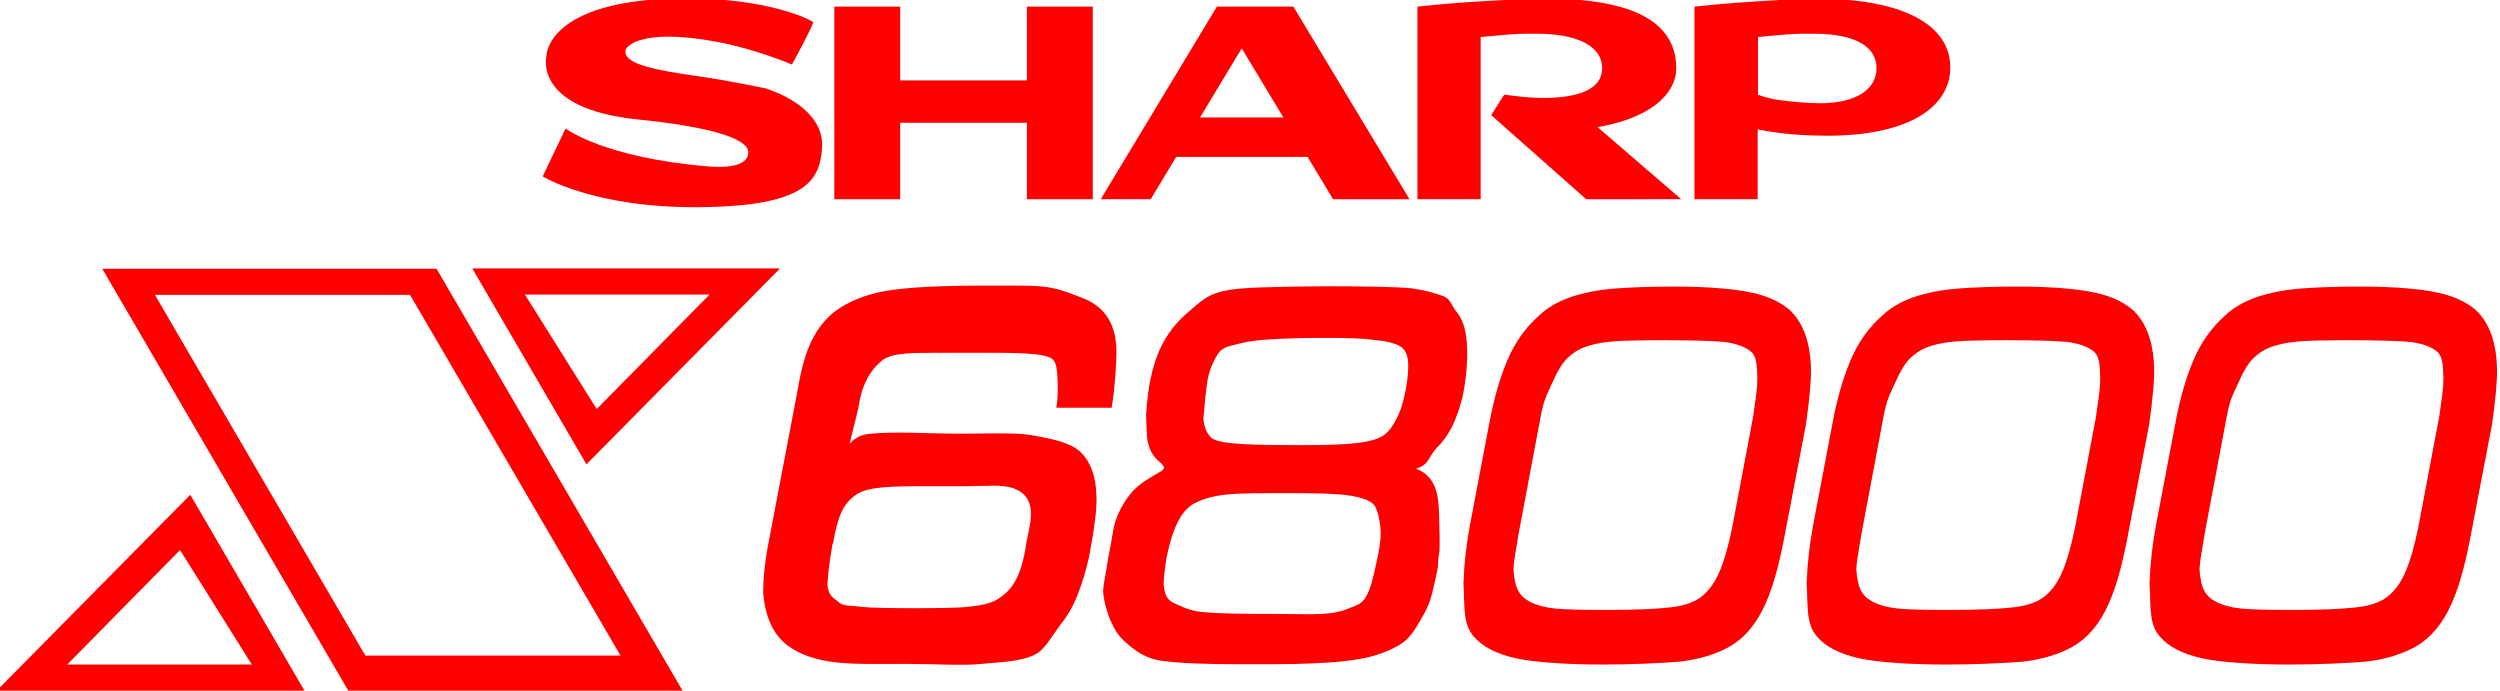<?xml version="1.0" encoding="utf-8"?>
<!-- Generator: Adobe Illustrator 22.0.0, SVG Export Plug-In . SVG Version: 6.00 Build 0)  -->
<svg version="1.1" baseProfile="tiny" id="Layer_2" xmlns="http://www.w3.org/2000/svg" xmlns:xlink="http://www.w3.org/1999/xlink"
	 x="0px" y="0px" viewBox="0 0 755.4 208.7" xml:space="preserve">
<g>
	<g>
		<path fill="#FF0000" d="M30.9,81.2l74.4,127.6h101L131.9,81.2H30.9z M46.8,89.1h77.1l63.6,109h-77.1L46.8,89.1z"/>
		<path fill="#FF0000" d="M57.5,149.5L-1,208.7h93L57.5,149.5z M54.4,166.2l21.7,34.6H20.3L54.4,166.2z"/>
		<path fill="#FF0000" d="M177.2,140.3l58.5-59.2h-93L177.2,140.3z M180.3,123.6l-21.7-34.6h55.8L180.3,123.6z"/>
	</g>
	<g>
		<path fill="#FF0000" d="M251.7,164.2c-0.1-0.2-0.4,1.4-0.9,4.9c-0.5,3.4-0.7,6-0.8,7.7c0.5,3.6,1.7,3.6,3.7,5.4c1.6,1,3,0.7,7,1.2
			c3.9,0.5,27.4,0.5,31.4,0c4-0.4,7.3-1,9.4-2.4c4.2-2.6,7.1-6.5,8.6-16.8c1.1-5.6,1.5-7,1.4-9.6c-0.2-3.5-1.9-5.9-5.4-7.1
			c-3.4-1.2-8.4-0.6-14-0.6h-10.9c-11.8,0-18.9,0.1-22.4,2.5C254.8,152.1,253.2,155.7,251.7,164.2z M335.9,123.2h-16.7
			c0.6-4,0.4-6.7,0.3-9.2c-0.1-2.5-0.4-4.7-1.5-5.5c-2.4-2-12-1.9-22.3-1.9H286c-10.2,0-16.2-0.1-19.3,2.2c-4,3.1-6.4,7.9-7.3,14.3
			l-2.7,11.1c0,0,1.8-2.7,5.9-3.1c7.1-0.8,19-0.1,23.4-0.1c10.9,0.2,19.8-0.5,25.7,0.5c5.8,1,12.2,2.2,15.2,5.5
			c2.7,2.8,4.2,7,4.4,12.7c0.2,3.8-0.6,9.9-2.2,18.4c-0.9,4.1-2,7.8-3.3,11.1c-1.2,3.3-2.9,6.4-5.1,9.2c-2.2,2.8-4.8,7.7-7.8,9.3
			c-4.7,2.4-10.8,2.3-16.3,2.9c-5.5,0.6-14.3,0-23,0c-7.8,0-15.7,0.2-21.4-0.5c-5.7-0.7-10.4-2.3-14-4.9c-4.5-3.3-7-8.7-7.6-16.2
			c0-3.9,0.4-8.3,1.3-13.3l9.3-48.8c1.8-10.7,5-19,12.8-24c4.3-2.7,9.6-4.5,15.7-5.3c6.2-0.9,16.4-1.3,25.2-1.3h13.7
			c9.3,0,11.9,1.2,18.4,3.7c6.5,2.5,9.9,7.4,10.3,14.8C337.5,107.2,337,116.8,335.9,123.2z"/>
		<path fill="#FF0000" d="M400,102.1c-11,0-20.9,0.5-24.6,1.5c-3.6,1-5.8,0.9-7.5,3.5c-1.6,2.6-2.6,5.3-3.1,8.1
			c-0.4,2.8-0.8,6.6-1.2,11.4c0.3,2.9,1.3,4.8,2.7,5.9c2.8,1.8,12.8,2,25.7,2c11.6,0,20.2-0.2,24.7-2.2c1.9-0.8,3.6-2.5,4.9-5.1
			c1.4-2.6,2.2-4.6,3.2-9.6c0.5-3,0.8-5.6,0.7-7.7c-0.1-2.7-0.9-4.4-2.5-5.3c-1.7-1-4.4-1.6-8-1.9
			C411.6,102.2,406.5,102.1,400,102.1z M427.9,141.6c6.9,2.8,6.9,9.4,7,17.1c0,1.1,0.3,6.9-0.1,8.9c-0.4,2-0.2,3.5-0.4,4.2
			c-1.5,7-2,10.1-4.4,14.2c-2.4,4.1-3.8,7.1-7.9,9.3c-3.6,2-8.2,3.5-13.7,4.2c-5.5,0.8-15.2,1.2-23.7,1.2h-11c-9.5,0-17-0.3-22.4-1
			c-5.4-0.7-8.5-3.2-11.7-6.1c-3-2.6-5.8-8.9-6.3-15c0.2-2.8,0.7-4.3,1.5-9.7c1.1-5,1.4-8.9,2.3-11.6c0.9-2.7,2.6-5.8,4.6-8.2
			c1.9-2.4,4.8-4.2,8.1-6.1c2.1-1.2,2.7-1.6,0.6-3.4c-2.3-1.9-3-3.8-3.6-6.1c-0.3-0.7-0.5-8-0.5-8.2c1-16.5,5.4-24.9,13.1-31.3
			c4.5-3.9,6.5-6.2,16.6-6.9c5.2-0.4,19.4-0.6,26.6-0.6c10,0,19.7,0.2,23.8,0.6c3.6,0.5,6.8,1.3,9.5,2.3c2.7,1,2.4,2.8,4.5,5.2
			c1.8,2.3,2.8,5.9,2.9,10.8c0.1,3.4-0.1,7-0.7,10.7c-0.5,3.7-1.5,7.3-2.9,10.7c-1.4,3.4-3.2,6.2-5.4,8.3c-2.8,3-2.4,5.2-6.1,6.4
			c-0.8,0.3-1.2,0.1-1.2,0C427,141.4,427.3,141.4,427.9,141.6z M388.8,149c-7,0-14.2,0-18,0.4c-3.8,0.4-6.9,1.2-9.3,2.4
			c-2.2,1-4,2.8-5.4,5.5c-1.4,2.6-2.6,6.3-3.6,11.1c-0.9,5.5-0.8,6.6-0.9,8.2c0.3,2.9,0.9,4.6,3.1,5.6c2.2,1,5.4,2.7,9.7,2.8
			c3.3,0.4,12,0.5,20.8,0.5c9.1,0,16.2,0.6,21.1-1.2c2.3-1,4.9-1.3,6.4-3.9c1.5-2.6,2.1-5.3,3.2-10.4c0.9-3.9,1.3-6.9,1.3-9.1
			c-0.1-2.5-0.8-7.1-2.1-8.4c-1.1-1.3-3.6-2.2-7.5-2.8C403.5,149.1,396.7,149,388.8,149z"/>
		<path fill="#FF0000" d="M484.3,200.8c-9.9,0-20.5-0.6-26.3-1.9c-5.8-1.3-10.1-3.5-12.7-6.6c-3.3-3.7-2.7-9-3.1-16.2
			c0.2-5.8,0.9-11.6,1.9-17.1l6-31.6c1.3-6.8,3-12.9,5.3-18.4c2.3-5.5,5.6-10.1,9.7-13.7c2.4-2.3,5.5-4.1,9.4-5.5
			c3.9-1.3,8.3-2.2,13.3-2.6c5-0.4,11-0.6,18.3-0.6c5.5,0,10.4,0.2,14.7,0.6c4.4,0.4,8.2,1,11.5,2c3.3,1,6.1,2.5,8.4,4.4
			c4.1,3.8,6.3,9.7,6.5,17.8c0.1,3.3-0.4,8.9-1.5,16.8l-6.1,31.8c-3.3,18-7.3,29.9-17.2,35.5c-4,2.2-8.9,3.7-14.6,4.4
			C502,200.4,492.5,200.8,484.3,200.8z M503.2,102.8c-7.6,0-13,0.1-16.3,0.4c-3.3,0.3-6.1,0.9-8.4,1.8c-1.8,0.7-3.4,1.8-4.9,3.2
			c-1.4,1.4-2.9,3.7-4.3,6.9c-1.4,3.2-2.7,5-3.7,10.4l-6.8,36.1c-0.8,5.3-1.3,7-1.5,10.4c0.2,3,0.7,5.2,1.5,6.6
			c0.8,1.4,2,2.5,3.6,3.3c2,1,4.6,1.7,7.7,2c3.1,0.3,8.2,0.4,15.4,0.4c8.7,0,15.1-0.3,19.4-0.8c4.3-0.5,7.5-1.7,9.7-3.6
			c4.1-3.6,6.4-9.1,8.8-20.5l6.3-33.3c0.9-6.4,1.3-8.5,1.3-11.8c-0.1-4.5-0.3-6.9-2.2-8.3c-1.9-1.4-4.6-2.3-8-2.7
			C517.2,103,511.4,102.8,503.2,102.8z"/>
		<path fill="#FF0000" d="M588,200.8c-9.9,0-20.5-0.6-26.3-1.9c-5.8-1.3-10.1-3.5-12.7-6.6c-3.3-3.7-2.7-9-3.1-16.2
			c0.2-5.8,0.9-11.6,1.9-17.1l6-31.6c1.3-6.8,3-12.9,5.3-18.4c2.3-5.5,5.6-10.1,9.7-13.7c2.4-2.3,5.5-4.1,9.4-5.5
			c3.9-1.3,8.3-2.2,13.3-2.6c5-0.4,11-0.6,18.3-0.6c5.5,0,10.4,0.2,14.7,0.6c4.4,0.4,8.2,1,11.5,2c3.3,1,6.1,2.5,8.4,4.4
			c4.1,3.8,6.3,9.7,6.5,17.8c0.1,3.3-0.4,8.9-1.5,16.8l-6.1,31.8c-3.3,18-7.3,29.9-17.2,35.5c-4,2.2-8.9,3.7-14.6,4.4
			C605.7,200.4,596.1,200.8,588,200.8z M606.8,102.8c-7.6,0-13,0.1-16.3,0.4c-3.3,0.3-6.1,0.9-8.4,1.8c-1.8,0.7-3.4,1.8-4.9,3.2
			c-1.4,1.4-2.9,3.7-4.3,6.9c-1.4,3.2-2.7,5-3.7,10.4l-6.8,36.1c-0.8,5.3-1.3,7-1.5,10.4c0.2,3,0.7,5.2,1.5,6.6
			c0.8,1.4,2,2.5,3.6,3.3c2,1,4.6,1.7,7.7,2c3.1,0.3,8.2,0.4,15.4,0.4c8.7,0,15.1-0.3,19.4-0.8c4.3-0.5,7.5-1.7,9.7-3.6
			c4.1-3.6,6.4-9.1,8.8-20.5l6.3-33.3c0.9-6.4,1.3-8.5,1.3-11.8c-0.1-4.5-0.3-6.9-2.2-8.3c-1.9-1.4-4.6-2.3-8-2.7
			C620.9,103,615.1,102.8,606.8,102.8z"/>
		<path fill="#FF0000" d="M691.6,200.8c-9.9,0-20.5-0.6-26.3-1.9c-5.8-1.3-10.1-3.5-12.7-6.6c-3.3-3.7-2.7-9-3.1-16.2
			c0.2-5.8,0.9-11.6,1.9-17.1l6-31.6c1.3-6.8,3-12.9,5.3-18.4c2.3-5.5,5.6-10.1,9.7-13.7c2.4-2.3,5.5-4.1,9.4-5.5
			c3.9-1.3,8.3-2.2,13.3-2.6c5-0.4,11-0.6,18.3-0.6c5.5,0,10.4,0.2,14.7,0.6c4.4,0.4,8.2,1,11.5,2c3.3,1,6.1,2.5,8.4,4.4
			c4.1,3.8,6.3,9.7,6.5,17.8c0.1,3.3-0.4,8.9-1.5,16.8l-6.1,31.8c-3.3,18-7.3,29.9-17.2,35.5c-4,2.2-8.9,3.7-14.6,4.4
			C709.3,200.4,699.8,200.8,691.6,200.8z M710.5,102.8c-7.6,0-13,0.1-16.3,0.4c-3.3,0.3-6.1,0.9-8.4,1.8c-1.8,0.7-3.4,1.8-4.9,3.2
			c-1.4,1.4-2.9,3.7-4.3,6.9c-1.4,3.2-2.7,5-3.7,10.4l-6.8,36.1c-0.8,5.3-1.3,7-1.5,10.4c0.2,3,0.7,5.2,1.5,6.6
			c0.8,1.4,2,2.5,3.6,3.3c2,1,4.6,1.7,7.7,2c3.1,0.3,8.2,0.4,15.4,0.4c8.7,0,15.1-0.3,19.4-0.8c4.3-0.5,7.5-1.7,9.7-3.6
			c4.1-3.6,6.4-9.1,8.8-20.5l6.3-33.3c0.9-6.4,1.3-8.5,1.3-11.8c-0.1-4.5-0.3-6.9-2.2-8.3c-1.9-1.4-4.6-2.3-8-2.7
			C724.5,103,718.7,102.8,710.5,102.8z"/>
	</g>
</g>
<g>
	<polygon fill="#FF0000" points="252.1,2 252.1,60.2 272,60.2 272,37.1 310.3,37.1 310.3,60.2 330.2,60.2 330.2,2 310.3,2 
		310.3,24.3 272,24.3 272,2 	"/>
	<path fill="#FF0000" d="M375.2,14.6l12.6,20.9h-25.2L375.2,14.6z M395.1,47.4l7.7,12.8h23.1L390.8,2h-8h-15.1l-35.1,58.2h15.1
		l7.7-12.8H395.1z"/>
	<path fill="#FF0000" d="M512,2v58.2h19.1V39.1c6.3,1.3,13.5,1.9,21.1,1.9c25.3,0,36.9-9.1,37.1-20.3c0.2-13.5-14.9-21.1-40.3-21.1
		c-6.6,0-8.9,0.3-17.9,0.8C522.1,0.9,512,2,512,2z M531.1,11.2c0,0,4.7-0.5,8.9-0.8c4.2-0.3,5.3-0.2,8.4-0.2
		c11.7,0,18.8,3.7,18.6,10.6c-0.1,5.8-5.5,10.4-17.2,10.4c-3.5,0-8.9-0.5-12.4-1c-3.6-0.5-6.2-1.6-6.2-1.6V11.2z"/>
	<path fill="#FF0000" d="M428.3,2v58.2h19.1v-49c0,0,4.7-0.5,8.9-0.8c4.2-0.3,5.3-0.2,8.4-0.2c11.7,0,19.6,3.7,19.4,10.6
		c-0.1,5.8-6.3,8.8-18,8.8c-3.5,0-7.9-0.5-11.5-1c-0.2,0-4,6.2-4,6.2l28.7,25.4H508l-25.3-21.8c15.9-2.7,23.7-9.9,23.8-17.7
		c0-15.1-15-21.4-41.1-21.1c-6.6,0.1-8.9,0.3-17.9,0.8C438.3,0.9,428.3,2,428.3,2z"/>
	<path fill="#FF0000" d="M239.3,19.5c0,0,6.7-12.3,6.4-12.8c-0.3-0.5-13.5-7.5-39.9-7.2c-40.9,0.5-40.7,17.5-40.7,17.5
		s-4.1,15.9,27.7,19.1c19.5,2,33.4,5.3,33.3,10c-0.1,4.7-8.3,4.5-11.9,4.2c-31.9-2.6-43.3-11.5-43.3-11.5L164,53.3
		c0,0,15.4,9.6,47.4,9.3c32-0.3,36.4-7.9,37-18.1c0.7-12.7-17.1-17.8-17.1-17.8s-9.8-2.1-19.9-3.6c-11.7-1.7-23.8-3.5-22.3-8.2
		c0-0.2,3.4-6.8,27.9-2.2C228.9,15,239.3,19.5,239.3,19.5z"/>
</g>
</svg>
